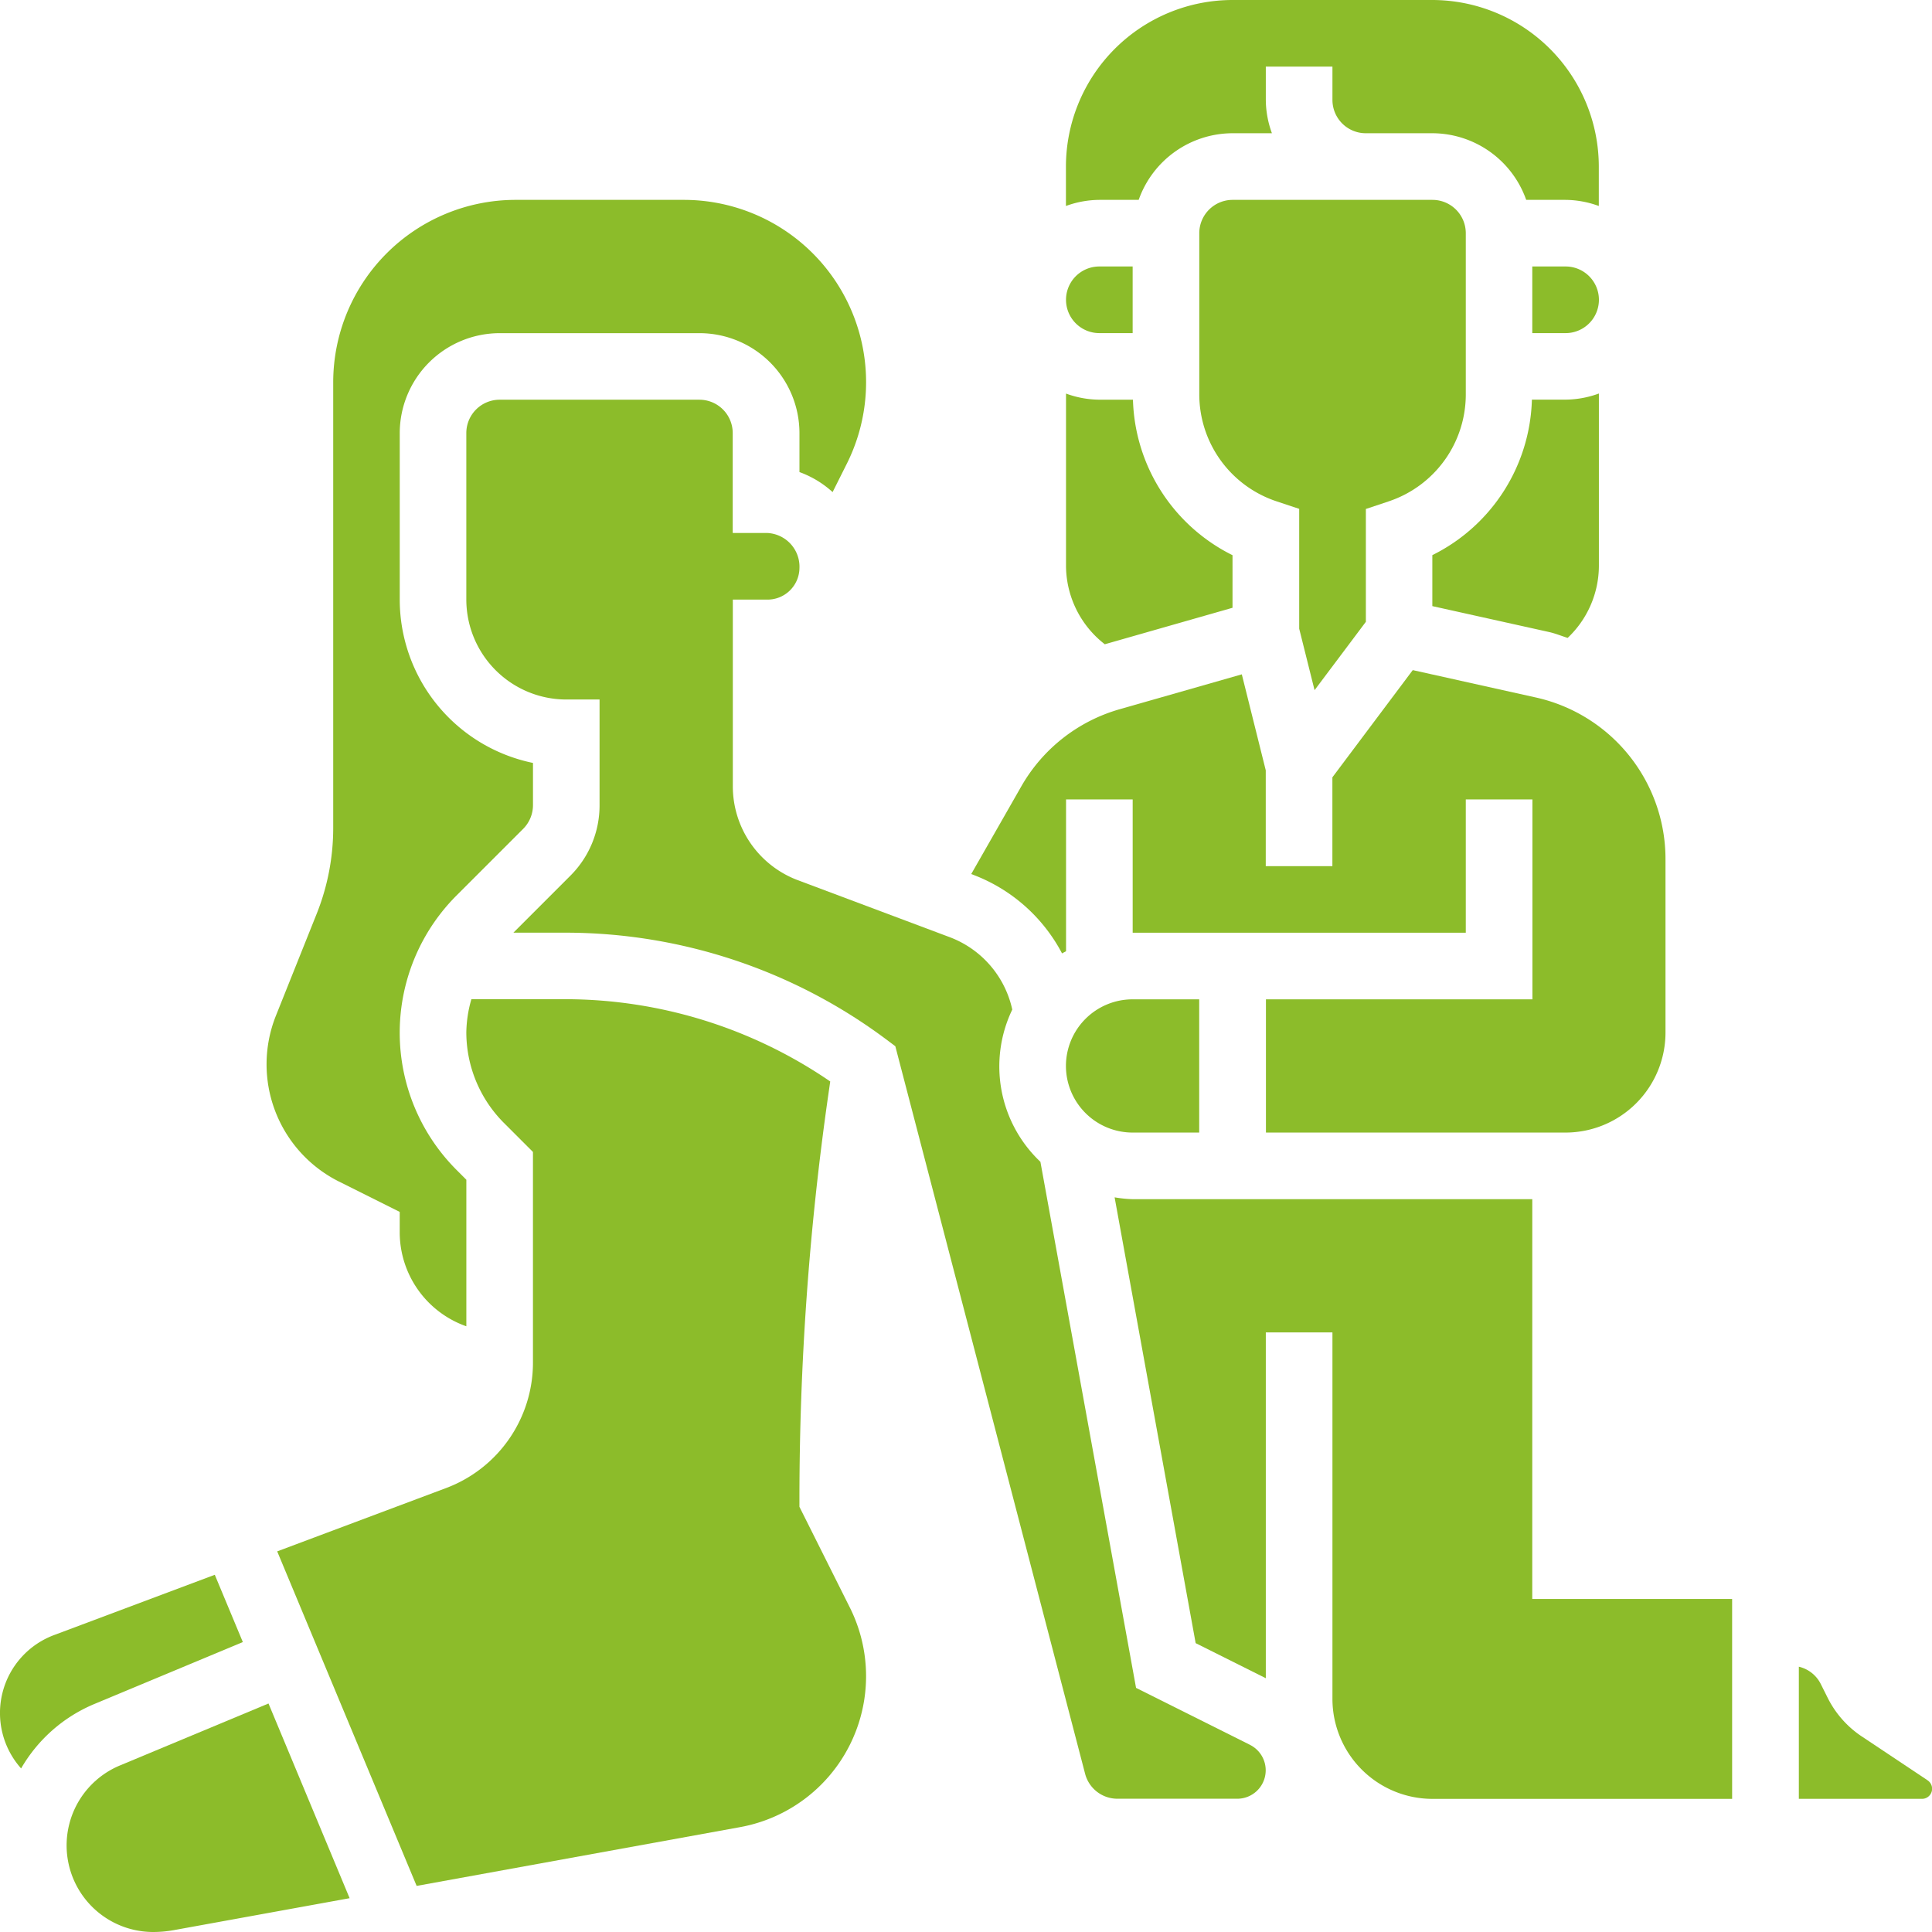 <?xml version="1.0" encoding="UTF-8"?>
<svg xmlns="http://www.w3.org/2000/svg" id="Group_15519" data-name="Group 15519" width="70.457" height="70.457" viewBox="0 0 70.457 70.457">
  <path id="Path_12621" data-name="Path 12621" d="M260.7,187.9c.046-.029.1-.051.143-.078v-5.535h2.43v4.859h12.148v-4.859h2.43v7.289h-9.718v4.859H279.06a3.649,3.649,0,0,0,3.644-3.644v-6.3a6.038,6.038,0,0,0-4.756-5.929l-4.461-.992-2.931,3.91v3.239h-2.43v-3.495l-.873-3.5-4.442,1.269a6.036,6.036,0,0,0-3.605,2.826l-1.821,3.188.084.032a6.1,6.1,0,0,1,3.227,2.86Z" transform="translate(-221.966 -153.132)" fill="#8cbc2a"></path>
  <path id="Path_12622" data-name="Path 12622" d="M407.284,70.621h-1.215v2.43h1.215a1.215,1.215,0,1,0,0-2.43Z" transform="translate(-350.189 -60.903)" fill="#8cbc2a"></path>
  <path id="Path_12623" data-name="Path 12623" d="M283.9,113.448l4.657-1.33V110.2a6.534,6.534,0,0,1-3.631-5.671H283.7a3.606,3.606,0,0,1-1.215-.223v6.3a3.639,3.639,0,0,0,1.417,2.844Z" transform="translate(-243.609 -89.953)" fill="#8cbc2a"></path>
  <path id="Path_12624" data-name="Path 12624" d="M283.7,73.051h1.215v-2.43H283.7a1.215,1.215,0,1,0,0,2.43Z" transform="translate(-243.609 -60.903)" fill="#8cbc2a"></path>
  <path id="Path_12625" data-name="Path 12625" d="M285.135,7.289a3.639,3.639,0,0,1,3.421-2.43h1.438a3.6,3.6,0,0,1-.223-1.215V2.43h2.43V3.644a1.216,1.216,0,0,0,1.215,1.215h2.43a3.639,3.639,0,0,1,3.421,2.43H300.7a3.606,3.606,0,0,1,1.215.223V6.074A6.081,6.081,0,0,0,295.845,0h-7.289a6.081,6.081,0,0,0-6.074,6.074V7.512a3.6,3.6,0,0,1,1.215-.223Z" transform="translate(-243.609 0)" fill="#8cbc2a"></path>
  <path id="Path_12626" data-name="Path 12626" d="M384.52,113.216a3.628,3.628,0,0,0,1.139-2.612v-6.3a3.6,3.6,0,0,1-1.215.223h-1.228a6.529,6.529,0,0,1-3.631,5.671v1.859l4.275.949C384.088,113.059,384.3,113.148,384.52,113.216Z" transform="translate(-327.35 -89.953)" fill="#8cbc2a"></path>
  <path id="Path_12627" data-name="Path 12627" d="M322,70.845l1.871-2.493V64.237l.831-.277a4.11,4.11,0,0,0,2.813-3.9V54.18a1.216,1.216,0,0,0-1.215-1.215h-7.289a1.216,1.216,0,0,0-1.215,1.215v5.877a4.113,4.113,0,0,0,2.813,3.9l.831.276v4.371Z" transform="translate(-274.06 -45.676)" fill="#8cbc2a"></path>
  <path id="Path_12628" data-name="Path 12628" d="M481.385,445.815l-2.4-1.6a3.653,3.653,0,0,1-1.238-1.4l-.255-.51a1.2,1.2,0,0,0-.8-.632v4.819h4.491a.368.368,0,0,0,.205-.674Z" transform="translate(-411.091 -380.891)" fill="#8cbc2a"></path>
  <path id="Path_12629" data-name="Path 12629" d="M92.507,283.336v-.287a104.075,104.075,0,0,1,1.044-14.676l.079-.549a17.117,17.117,0,0,0-9.626-3h-3.46a4.564,4.564,0,0,0-.185,1.215,4.685,4.685,0,0,0,1.362,3.288l1.068,1.068v7.7a4.884,4.884,0,0,1-3.152,4.551l-6.175,2.315,5.085,12.2,11.8-2.144a5.595,5.595,0,0,0,4-8.005Z" transform="translate(-63.353 -228.385)" fill="#8cbc2a"></path>
  <path id="Path_12630" data-name="Path 12630" d="M152.166,154.986l-4.157-2.078-3.488-19.185a4.785,4.785,0,0,1-1.026-5.551,3.651,3.651,0,0,0-2.266-2.635l-5.56-2.086a3.658,3.658,0,0,1-2.365-3.411v-6.82h1.215a1.165,1.165,0,0,0,1.215-1.147,1.232,1.232,0,0,0-1.215-1.283H133.3v-3.644a1.216,1.216,0,0,0-1.215-1.215H124.8a1.216,1.216,0,0,0-1.215,1.215v6.074a3.649,3.649,0,0,0,3.644,3.644h1.215v3.853a3.617,3.617,0,0,1-1.068,2.576l-2.074,2.074h1.927a19.565,19.565,0,0,1,11.662,3.887l.339.254,6.922,26.536a1.217,1.217,0,0,0,1.176.907H151.7a1.037,1.037,0,0,0,.463-1.965Z" transform="translate(-106.579 -91.354)" fill="#8cbc2a"></path>
  <path id="Path_12631" data-name="Path 12631" d="M282.483,267.258a2.432,2.432,0,0,0,2.43,2.43h2.43v-4.859h-2.43A2.432,2.432,0,0,0,282.483,267.258Z" transform="translate(-243.61 -228.385)" fill="#8cbc2a"></path>
  <path id="Path_12632" data-name="Path 12632" d="M310.612,317.374H296.035a4.648,4.648,0,0,1-.655-.067l2.956,16.258,2.558,1.279V322.233h2.43V335.6a3.649,3.649,0,0,0,3.644,3.644H317.9v-7.289h-7.289Z" transform="translate(-254.732 -273.642)" fill="#8cbc2a"></path>
  <path id="Path_12633" data-name="Path 12633" d="M19.6,453.71a3.158,3.158,0,0,0,1.215,6.074,4.253,4.253,0,0,0,.75-.068l6.41-1.165-2.958-7.1Z" transform="translate(-15.225 -389.327)" fill="#8cbc2a"></path>
  <path id="Path_12634" data-name="Path 12634" d="M73.261,88.765l2.217,1.108v.751a3.639,3.639,0,0,0,2.43,3.421V88.7l-.356-.356a7.079,7.079,0,0,1,0-10.012l2.43-2.43a1.226,1.226,0,0,0,.356-.859V73.5a6.084,6.084,0,0,1-4.859-5.951V61.471a3.649,3.649,0,0,1,3.644-3.644h7.289a3.649,3.649,0,0,1,3.644,3.644v1.422a3.63,3.63,0,0,1,1.209.73l.519-1.036a6.648,6.648,0,0,0-5.945-9.621H79.7a6.655,6.655,0,0,0-6.647,6.647V75.858a8.444,8.444,0,0,1-.609,3.158l-1.48,3.7a4.782,4.782,0,0,0,2.3,6.051Z" transform="translate(-60.901 -45.677)" fill="#8cbc2a"></path>
  <path id="Path_12635" data-name="Path 12635" d="M8.856,419.787l-1.023-2.454L2,419.521A3.035,3.035,0,0,0,.77,424.395a5.56,5.56,0,0,1,2.669-2.349Z" transform="translate(0 -359.903)" fill="#8cbc2a"></path>
</svg>
